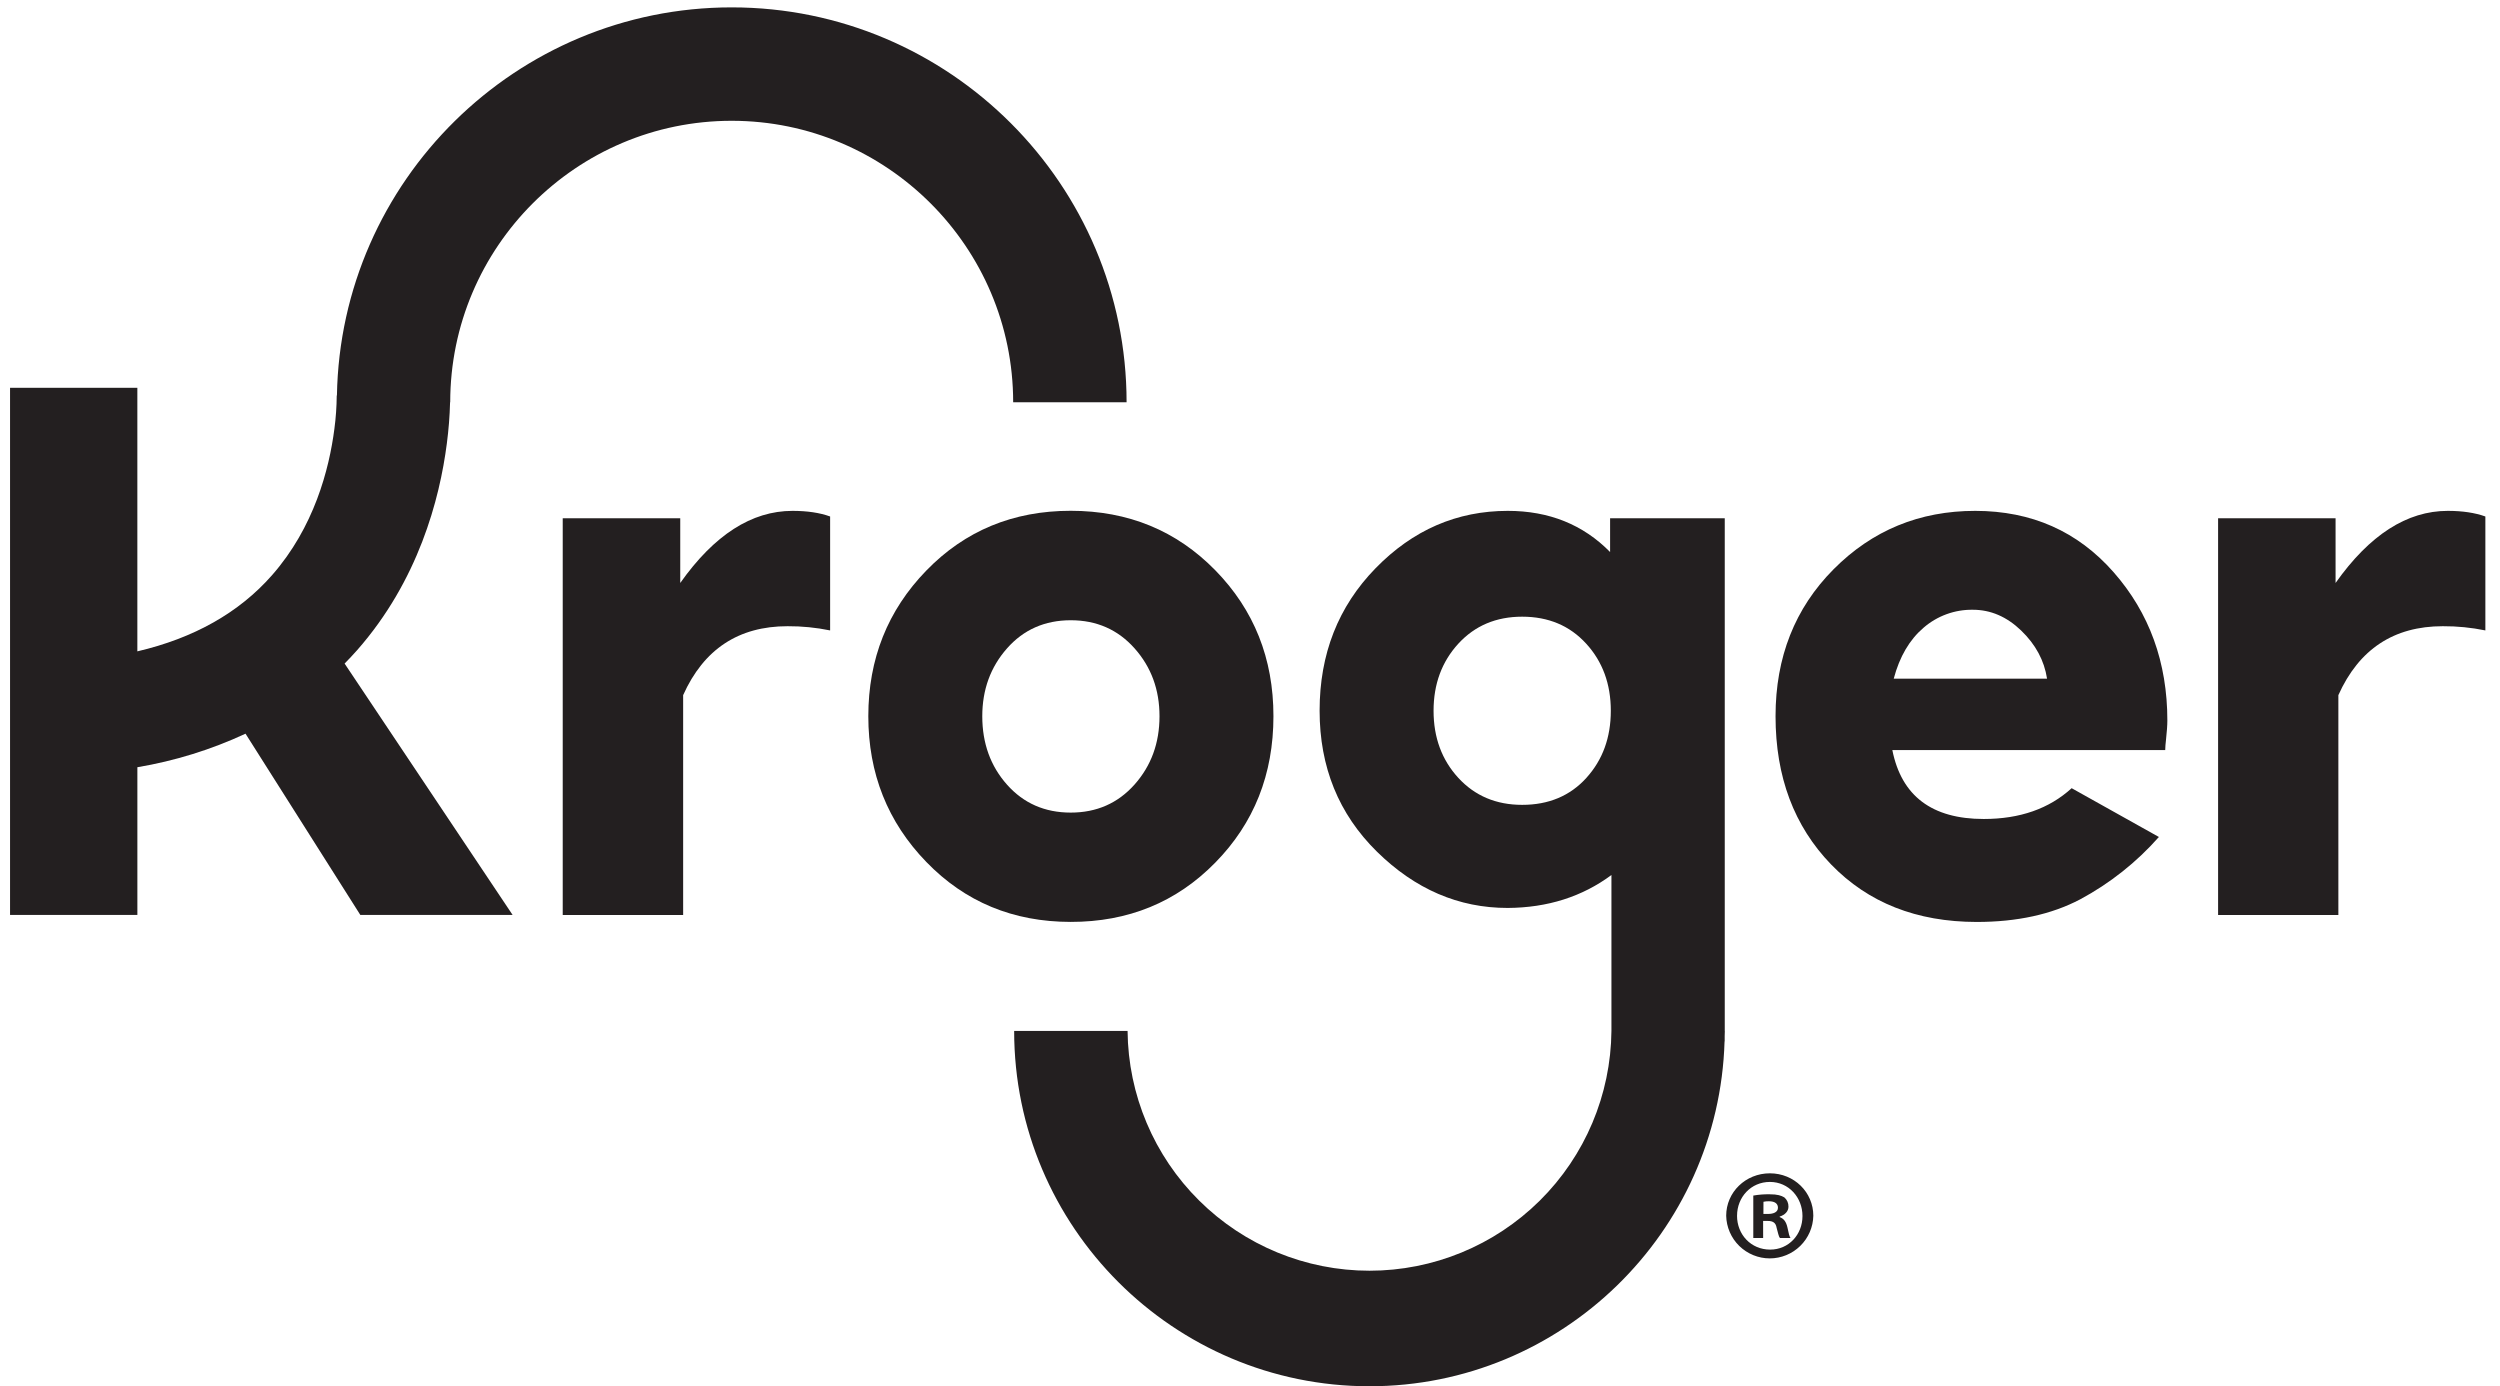 <svg xmlns="http://www.w3.org/2000/svg" fill="none" viewBox="0 0 101 56" height="56" width="101">
<g clip-path="url(#clip0_9677_890)">
<path fill="#231F20" d="M27.482 23.552V20.938H22.734V36.966H27.599V28.083C28.432 26.227 29.839 25.299 31.818 25.299C32.395 25.296 32.971 25.353 33.537 25.469V20.866C33.12 20.715 32.613 20.639 32.017 20.639C30.367 20.639 28.855 21.61 27.482 23.552Z"></path>
<path fill="#231F20" d="M49.096 34.851C50.663 33.256 51.447 31.283 51.447 28.934C51.447 26.604 50.663 24.638 49.096 23.038C47.528 21.437 45.581 20.636 43.256 20.636C40.931 20.636 38.987 21.441 37.425 23.049C35.862 24.657 35.081 26.618 35.08 28.934C35.08 31.249 35.862 33.213 37.425 34.825C38.987 36.438 40.931 37.244 43.256 37.245C45.581 37.247 47.528 36.449 49.096 34.851ZM40.685 31.702C40.017 30.951 39.684 30.029 39.684 28.937C39.684 27.863 40.017 26.949 40.685 26.193C41.353 25.437 42.21 25.059 43.257 25.058C44.303 25.058 45.163 25.436 45.836 26.193C46.509 26.949 46.845 27.864 46.844 28.937C46.844 30.02 46.508 30.939 45.836 31.695C45.163 32.451 44.304 32.829 43.257 32.829C42.21 32.829 41.353 32.453 40.685 31.702Z"></path>
<path fill="#231F20" d="M79.802 20.639C77.548 20.639 75.64 21.425 74.077 22.998C72.514 24.571 71.732 26.55 71.732 28.936C71.732 31.382 72.481 33.378 73.977 34.924C75.474 36.471 77.434 37.245 79.859 37.247C81.488 37.247 82.88 36.943 84.036 36.335C85.238 35.69 86.316 34.837 87.219 33.814L83.695 31.843C82.786 32.672 81.603 33.087 80.144 33.087C78.051 33.087 76.82 32.159 76.45 30.302H87.475C87.478 30.172 87.487 30.041 87.504 29.912C87.523 29.746 87.537 29.595 87.546 29.457C87.556 29.32 87.561 29.204 87.561 29.11C87.561 26.761 86.836 24.762 85.387 23.114C83.938 21.466 82.076 20.641 79.802 20.639ZM76.507 27.417C76.743 26.528 77.146 25.842 77.714 25.358C78.266 24.881 78.973 24.623 79.703 24.634C80.422 24.634 81.074 24.914 81.656 25.475C82.239 26.036 82.587 26.683 82.701 27.418L76.507 27.417Z"></path>
<path fill="#231F20" d="M98.889 20.639C97.241 20.639 95.73 21.61 94.357 23.552V20.938H89.611V36.966H94.47V28.083C95.304 26.227 96.71 25.299 98.689 25.299C99.267 25.296 99.843 25.353 100.409 25.469V20.866C99.989 20.715 99.482 20.639 98.889 20.639Z"></path>
<path fill="#231F20" d="M18.053 17.914C18.125 17.362 18.169 16.808 18.183 16.252H18.189C18.189 9.982 23.293 4.88 29.56 4.88C35.828 4.88 40.932 9.984 40.932 16.252H45.514C45.514 7.455 38.358 0.298 29.56 0.298C20.855 0.298 13.76 7.307 13.612 15.978H13.604C13.6 16.43 13.569 16.881 13.509 17.328C13.299 18.957 12.691 21.304 10.988 23.24C9.656 24.755 7.833 25.78 5.549 26.315V15.666H0.406V36.963H5.55V30.996C7.06 30.742 8.53 30.287 9.919 29.641L14.557 36.963H20.709L13.922 26.808C14.094 26.632 14.264 26.453 14.428 26.267C16.896 23.461 17.762 20.178 18.053 17.914Z"></path>
<path fill="#231F20" d="M69.68 41.65V20.938H65.048V22.302C63.959 21.194 62.581 20.639 60.914 20.639C58.858 20.639 57.078 21.412 55.572 22.958C54.065 24.504 53.312 26.421 53.312 28.71C53.312 30.987 54.083 32.885 55.625 34.404C57.167 35.922 58.928 36.682 60.91 36.681C62.52 36.672 63.917 36.228 65.102 35.351C65.102 35.383 65.102 40.181 65.102 41.651C65.078 44.228 64.038 46.691 62.208 48.505C60.377 50.319 57.905 51.337 55.328 51.337C52.751 51.337 50.278 50.319 48.448 48.505C46.617 46.691 45.578 44.228 45.554 41.651H40.972C40.972 49.567 47.412 56.005 55.326 56.005C63.099 56.005 69.445 49.793 69.672 42.073H69.677V41.855C69.677 41.785 69.683 41.718 69.683 41.648L69.68 41.65ZM64.09 31.427C63.431 32.153 62.567 32.516 61.496 32.516C60.445 32.516 59.585 32.153 58.917 31.427C58.25 30.701 57.916 29.797 57.916 28.716C57.916 27.635 58.25 26.732 58.917 26.004C59.585 25.277 60.445 24.914 61.496 24.914C62.557 24.914 63.419 25.278 64.082 26.004C64.746 26.731 65.077 27.635 65.077 28.716C65.077 29.796 64.748 30.7 64.089 31.427H64.09Z"></path>
<path fill="#231F20" d="M73.258 49.116C73.249 49.576 73.059 50.014 72.73 50.336C72.401 50.658 71.959 50.839 71.498 50.839C71.038 50.839 70.596 50.658 70.266 50.336C69.937 50.014 69.748 49.576 69.738 49.116C69.738 48.165 70.522 47.402 71.503 47.402C72.485 47.402 73.258 48.167 73.258 49.116ZM70.176 49.116C70.176 49.878 70.741 50.484 71.514 50.484C72.266 50.484 72.82 49.878 72.82 49.128C72.82 48.379 72.266 47.75 71.503 47.75C70.74 47.75 70.177 48.364 70.177 49.116H70.176ZM71.231 50.014H70.833V48.301C71.05 48.263 71.27 48.245 71.491 48.249C71.814 48.249 71.961 48.301 72.086 48.374C72.14 48.42 72.184 48.478 72.213 48.543C72.242 48.608 72.256 48.679 72.254 48.75C72.254 48.939 72.108 49.085 71.899 49.149V49.17C72.066 49.233 72.16 49.358 72.212 49.588C72.265 49.849 72.292 49.953 72.337 50.016H71.909C71.857 49.953 71.829 49.797 71.774 49.598C71.743 49.41 71.638 49.326 71.418 49.326H71.23L71.231 50.014ZM71.242 49.043H71.43C71.649 49.043 71.829 48.97 71.829 48.793C71.829 48.633 71.714 48.531 71.463 48.531C71.39 48.529 71.316 48.536 71.244 48.552L71.242 49.043Z"></path>
</g>
<defs>
<clipPath id="clip0_9677_890">
<rect transform="translate(0.405 0.298)" fill="white" height="55.708" width="100"></rect>
</clipPath>
</defs>
</svg>
